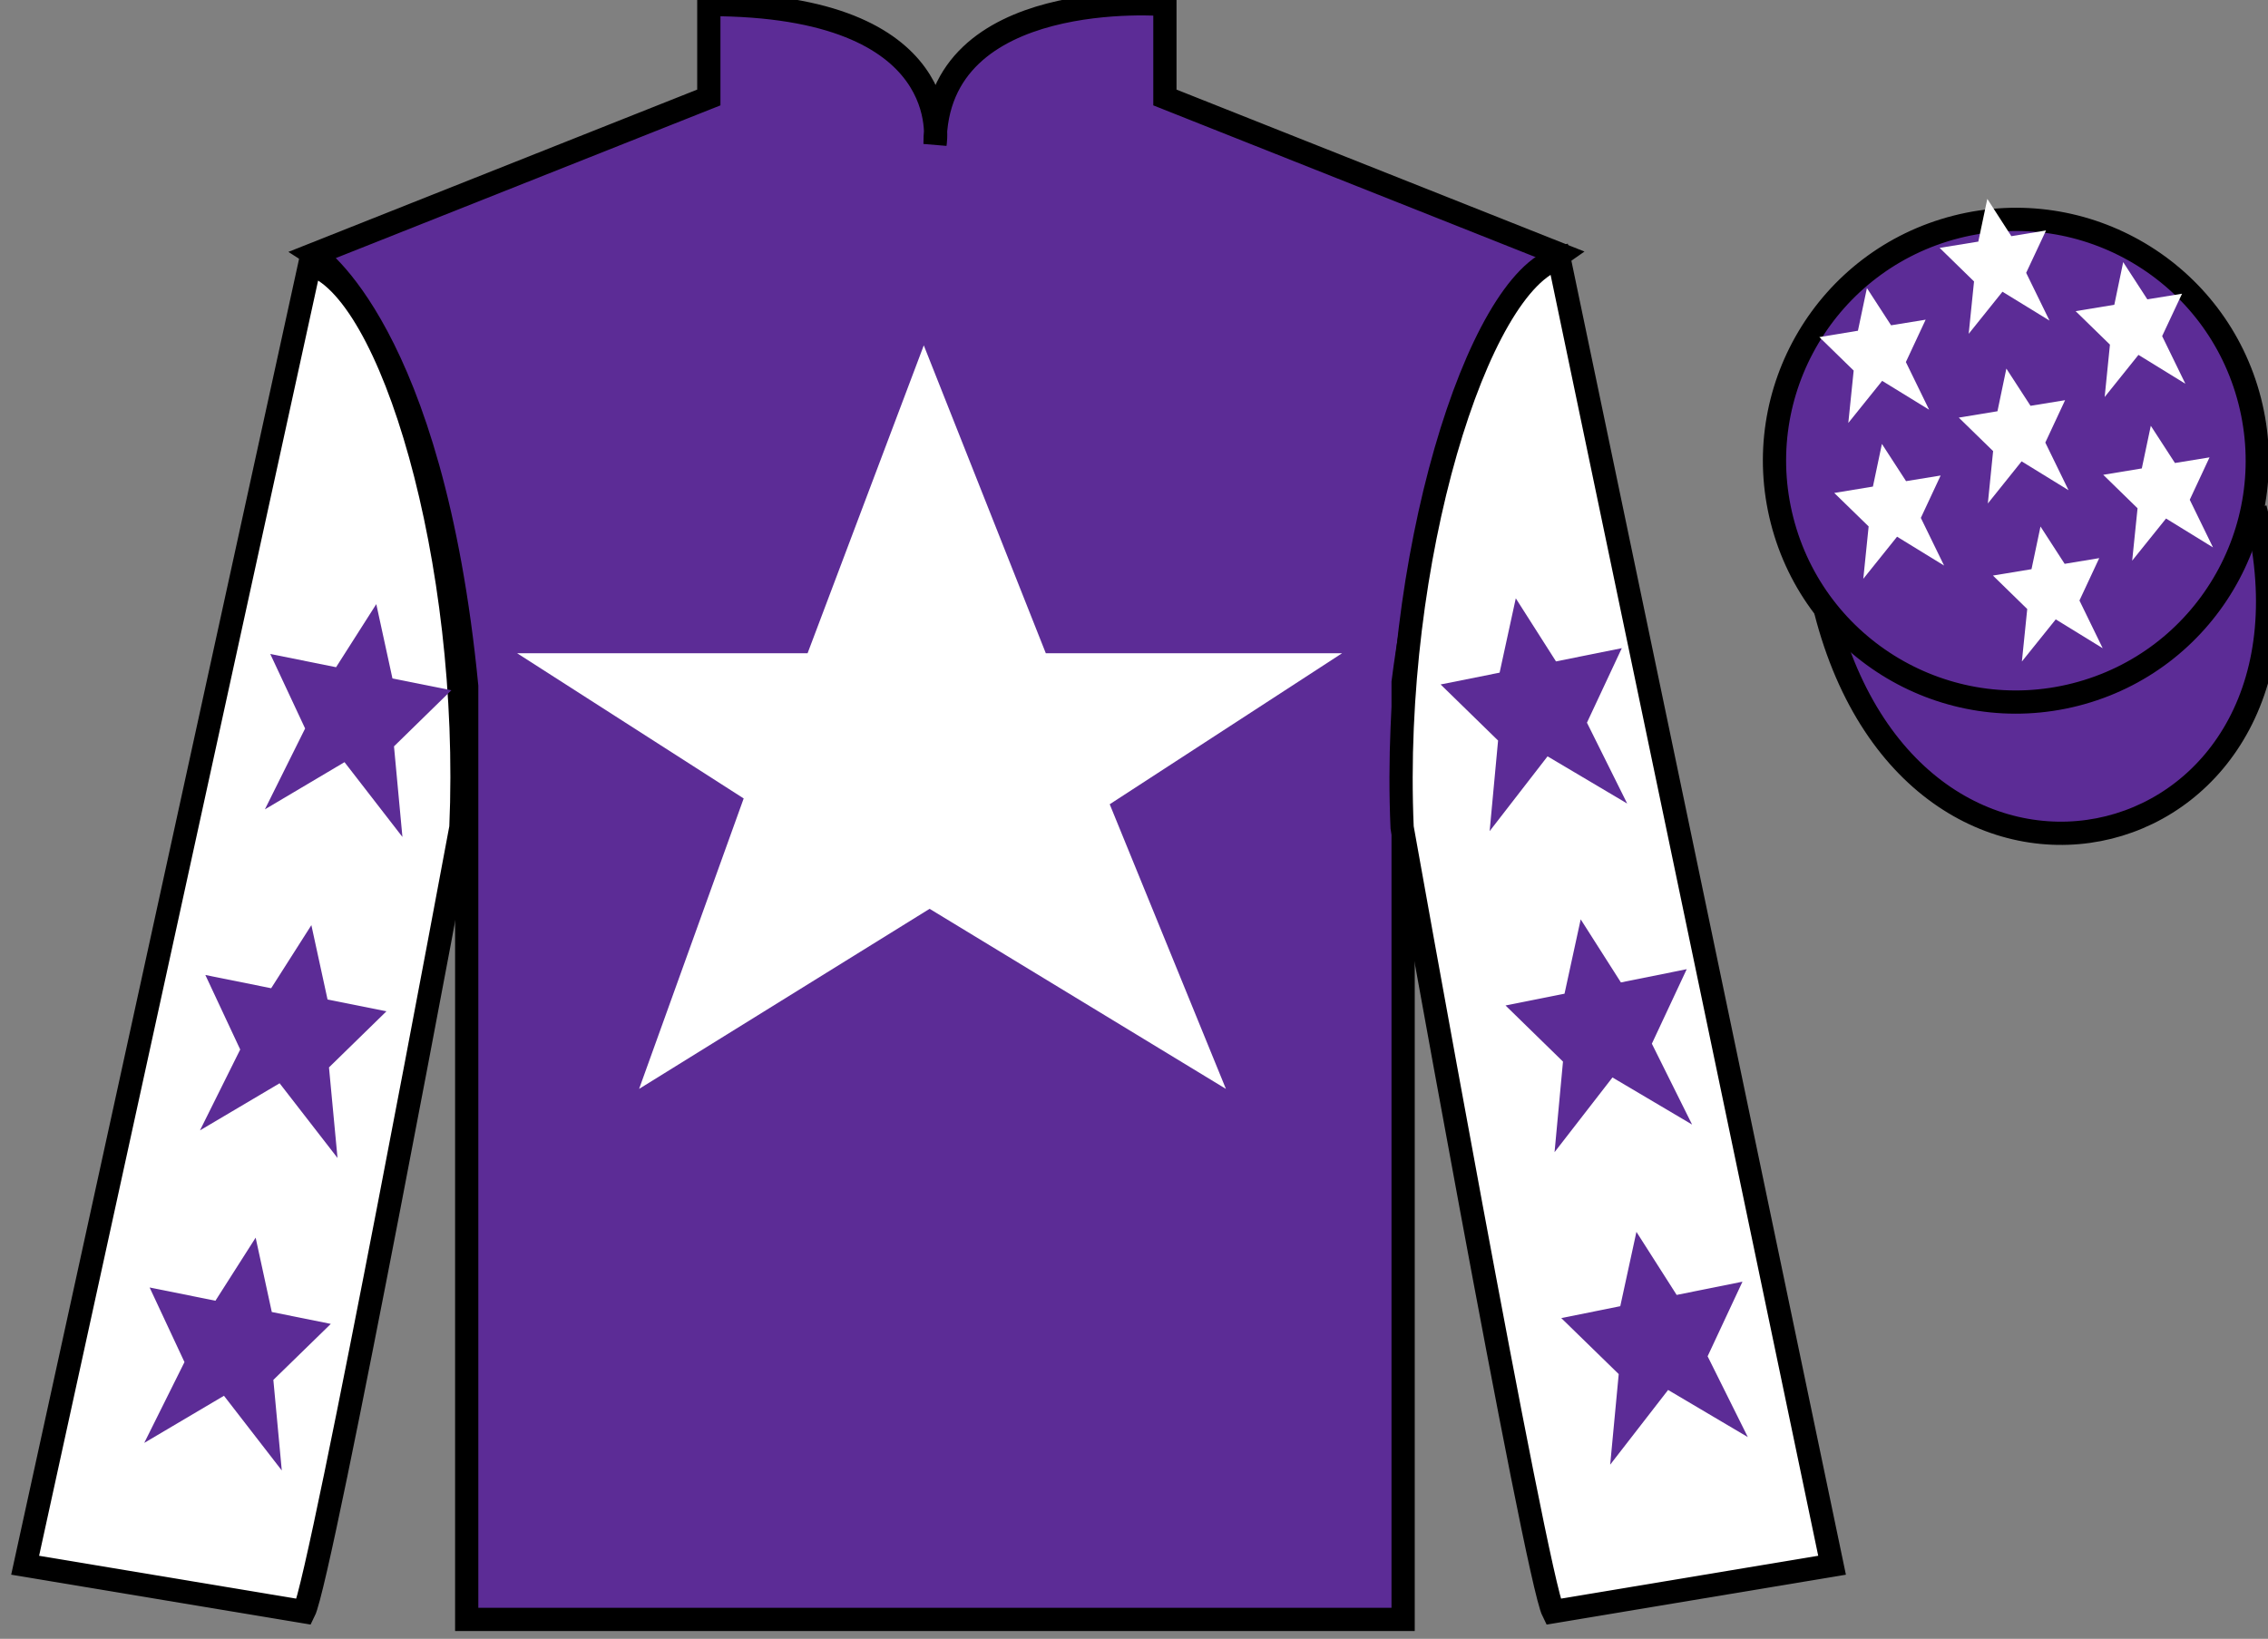 <?xml version="1.0" encoding="UTF-8"?>
<svg xmlns="http://www.w3.org/2000/svg" xmlns:xlink="http://www.w3.org/1999/xlink" width="97.59pt" height="70.53pt" viewBox="0 0 97.59 70.53" version="1.1">
<rect x="0" y="0" width="97.59" height="70.53" fill="#808080" stroke="none"/>
<g id="surface0">
<path style=" stroke:none;fill-rule:nonzero;fill:rgb(36.085%,17.488%,58.595%);fill-opacity:1;" d="M 13.5 10.945 C 13.5 10.945 18.582 14.195 20.082 29.531 C 20.082 29.531 20.082 44.531 20.082 69.695 L 60.375 69.695 L 60.375 29.363 C 60.375 29.363 62.168 14.363 67.125 10.945 L 50.125 4.195 L 50.125 0.195 C 50.125 0.195 40.234 -0.637 40.234 6.195 C 40.234 6.195 41.25 0.195 30.5 0.195 L 30.5 4.195 L 13.5 10.945 "/>
<path style="fill:none;stroke-width:10;stroke-linecap:butt;stroke-linejoin:miter;stroke:rgb(0%,0%,0%);stroke-opacity:1;stroke-miterlimit:4;" d="M 135 595.847 C 135 595.847 185.82 563.347 200.82 409.988 C 200.82 409.988 200.82 259.988 200.82 8.347 L 603.75 8.347 L 603.75 411.667 C 603.75 411.667 621.68 561.667 671.25 595.847 L 501.25 663.347 L 501.25 703.347 C 501.25 703.347 402.344 711.667 402.344 643.347 C 402.344 643.347 412.5 703.347 305 703.347 L 305 663.347 L 135 595.847 Z M 135 595.847 " transform="matrix(0.1,0,0,-0.1,0,70.53)"/>
<path style=" stroke:none;fill-rule:nonzero;fill:rgb(100%,100%,100%);fill-opacity:1;" d="M 13.082 69.363 C 13.832 67.863 19.832 35.613 19.832 35.613 C 20.332 24.113 16.832 12.363 13.332 11.363 L 1.082 67.363 L 13.082 69.363 "/>
<path style="fill:none;stroke-width:10;stroke-linecap:butt;stroke-linejoin:miter;stroke:rgb(0%,0%,0%);stroke-opacity:1;stroke-miterlimit:4;" d="M 130.82 11.667 C 138.32 26.667 198.32 349.167 198.32 349.167 C 203.32 464.167 168.32 581.667 133.32 591.667 L 10.82 31.667 L 130.82 11.667 Z M 130.82 11.667 " transform="matrix(0.1,0,0,-0.1,0,70.53)"/>
<path style=" stroke:none;fill-rule:nonzero;fill:rgb(100%,100%,100%);fill-opacity:1;" d="M 78.832 67.363 L 67.082 11.113 C 63.582 12.113 59.832 24.113 60.332 35.613 C 60.332 35.613 66.082 67.863 66.832 69.363 L 78.832 67.363 "/>
<path style="fill:none;stroke-width:10;stroke-linecap:butt;stroke-linejoin:miter;stroke:rgb(0%,0%,0%);stroke-opacity:1;stroke-miterlimit:4;" d="M 788.32 31.667 L 670.82 594.167 C 635.82 584.167 598.32 464.167 603.32 349.167 C 603.32 349.167 660.82 26.667 668.32 11.667 L 788.32 31.667 Z M 788.32 31.667 " transform="matrix(0.1,0,0,-0.1,0,70.53)"/>
<path style="fill-rule:nonzero;fill:rgb(36.085%,17.488%,58.595%);fill-opacity:1;stroke-width:10;stroke-linecap:butt;stroke-linejoin:miter;stroke:rgb(0%,0%,0%);stroke-opacity:1;stroke-miterlimit:4;" d="M 785.508 442.566 C 825.234 286.941 1009.18 334.519 970.391 486.55 " transform="matrix(0.1,0,0,-0.1,0,70.53)"/>
<path style=" stroke:none;fill-rule:nonzero;fill:rgb(100%,100%,100%);fill-opacity:1;" d="M 39.75 14.863 L 34.75 28.113 L 22.25 28.113 L 32 34.363 L 27.5 46.863 L 40 39.113 L 52.75 46.863 L 47.75 34.613 L 57.75 28.113 L 45 28.113 L 39.75 14.863 "/>
<path style=" stroke:none;fill-rule:nonzero;fill:rgb(36.085%,17.488%,58.595%);fill-opacity:1;" d="M 89.309 29.891 C 94.867 28.473 98.223 22.816 96.805 17.258 C 95.387 11.703 89.734 8.348 84.176 9.766 C 78.617 11.184 75.262 16.836 76.68 22.395 C 78.098 27.953 83.754 31.309 89.309 29.891 "/>
<path style="fill:none;stroke-width:10;stroke-linecap:butt;stroke-linejoin:miter;stroke:rgb(0%,0%,0%);stroke-opacity:1;stroke-miterlimit:4;" d="M 893.086 406.394 C 948.672 420.573 982.227 477.136 968.047 532.722 C 953.867 588.269 897.344 621.823 841.758 607.644 C 786.172 593.464 752.617 536.941 766.797 481.355 C 780.977 425.769 837.539 392.214 893.086 406.394 Z M 893.086 406.394 " transform="matrix(0.1,0,0,-0.1,0,70.53)"/>
<path style=" stroke:none;fill-rule:nonzero;fill:rgb(36.085%,17.488%,58.595%);fill-opacity:1;" d="M 13.398 39.816 L 11.668 42.531 L 8.836 41.961 L 10.336 45.168 L 8.605 48.648 L 12.031 46.621 L 14.523 49.836 L 14.156 45.938 L 16.629 43.523 L 14.094 43.016 L 13.398 39.816 "/>
<path style=" stroke:none;fill-rule:nonzero;fill:rgb(36.085%,17.488%,58.595%);fill-opacity:1;" d="M 11 53.266 L 9.27 55.98 L 6.438 55.41 L 7.938 58.621 L 6.207 62.098 L 9.637 60.07 L 12.125 63.285 L 11.762 59.387 L 14.234 56.977 L 11.695 56.465 L 11 53.266 "/>
<path style=" stroke:none;fill-rule:nonzero;fill:rgb(36.085%,17.488%,58.595%);fill-opacity:1;" d="M 16.191 26 L 14.461 28.715 L 11.629 28.145 L 13.129 31.352 L 11.398 34.832 L 14.824 32.801 L 17.316 36.02 L 16.953 32.121 L 19.422 29.707 L 16.887 29.199 L 16.191 26 "/>
<path style=" stroke:none;fill-rule:nonzero;fill:rgb(36.085%,17.488%,58.595%);fill-opacity:1;" d="M 68.016 39.566 L 69.746 42.281 L 72.578 41.711 L 71.078 44.918 L 72.809 48.398 L 69.383 46.371 L 66.891 49.586 L 67.254 45.688 L 64.781 43.273 L 67.32 42.766 L 68.016 39.566 "/>
<path style=" stroke:none;fill-rule:nonzero;fill:rgb(36.085%,17.488%,58.595%);fill-opacity:1;" d="M 70.414 53.016 L 72.145 55.73 L 74.977 55.16 L 73.477 58.371 L 75.207 61.848 L 71.777 59.82 L 69.285 63.035 L 69.652 59.137 L 67.18 56.727 L 69.719 56.215 L 70.414 53.016 "/>
<path style=" stroke:none;fill-rule:nonzero;fill:rgb(36.085%,17.488%,58.595%);fill-opacity:1;" d="M 65.223 25.75 L 66.953 28.465 L 69.785 27.895 L 68.285 31.102 L 70.016 34.582 L 66.59 32.551 L 64.098 35.77 L 64.461 31.871 L 61.988 29.457 L 64.527 28.949 L 65.223 25.75 "/>
<path style=" stroke:none;fill-rule:nonzero;fill:rgb(100%,100%,100%);fill-opacity:1;" d="M 87.801 22.66 L 87.414 24.496 L 85.754 24.77 L 87.23 26.211 L 87 28.469 L 88.457 26.656 L 90.477 27.898 L 89.477 25.844 L 90.328 24.02 L 88.84 24.266 L 87.801 22.66 "/>
<path style=" stroke:none;fill-rule:nonzero;fill:rgb(100%,100%,100%);fill-opacity:1;" d="M 91.359 11.281 L 90.977 13.117 L 89.312 13.391 L 90.789 14.832 L 90.562 17.086 L 92.016 15.273 L 94.035 16.516 L 93.035 14.465 L 93.891 12.641 L 92.398 12.883 L 91.359 11.281 "/>
<path style=" stroke:none;fill-rule:nonzero;fill:rgb(100%,100%,100%);fill-opacity:1;" d="M 92.547 18.324 L 92.16 20.16 L 90.5 20.434 L 91.977 21.875 L 91.746 24.129 L 93.203 22.316 L 95.223 23.559 L 94.223 21.508 L 95.074 19.684 L 93.586 19.926 L 92.547 18.324 "/>
<path style=" stroke:none;fill-rule:nonzero;fill:rgb(100%,100%,100%);fill-opacity:1;" d="M 80.332 12.398 L 79.945 14.234 L 78.285 14.508 L 79.762 15.949 L 79.531 18.203 L 80.988 16.391 L 83.008 17.633 L 82.008 15.582 L 82.859 13.758 L 81.371 14 L 80.332 12.398 "/>
<path style=" stroke:none;fill-rule:nonzero;fill:rgb(100%,100%,100%);fill-opacity:1;" d="M 86.332 15.863 L 85.949 17.699 L 84.285 17.973 L 85.762 19.414 L 85.535 21.668 L 86.988 19.855 L 89.008 21.098 L 88.008 19.047 L 88.859 17.223 L 87.371 17.465 L 86.332 15.863 "/>
<path style=" stroke:none;fill-rule:nonzero;fill:rgb(100%,100%,100%);fill-opacity:1;" d="M 80.977 19.105 L 80.59 20.941 L 78.926 21.215 L 80.406 22.656 L 80.176 24.91 L 81.629 23.098 L 83.652 24.34 L 82.652 22.289 L 83.504 20.465 L 82.016 20.707 L 80.977 19.105 "/>
<path style=" stroke:none;fill-rule:nonzero;fill:rgb(100%,100%,100%);fill-opacity:1;" d="M 85.512 8.559 L 85.125 10.398 L 83.461 10.668 L 84.941 12.113 L 84.711 14.367 L 86.164 12.555 L 88.188 13.797 L 87.184 11.742 L 88.039 9.918 L 86.547 10.164 L 85.512 8.559 "/>
</g>
</svg>
